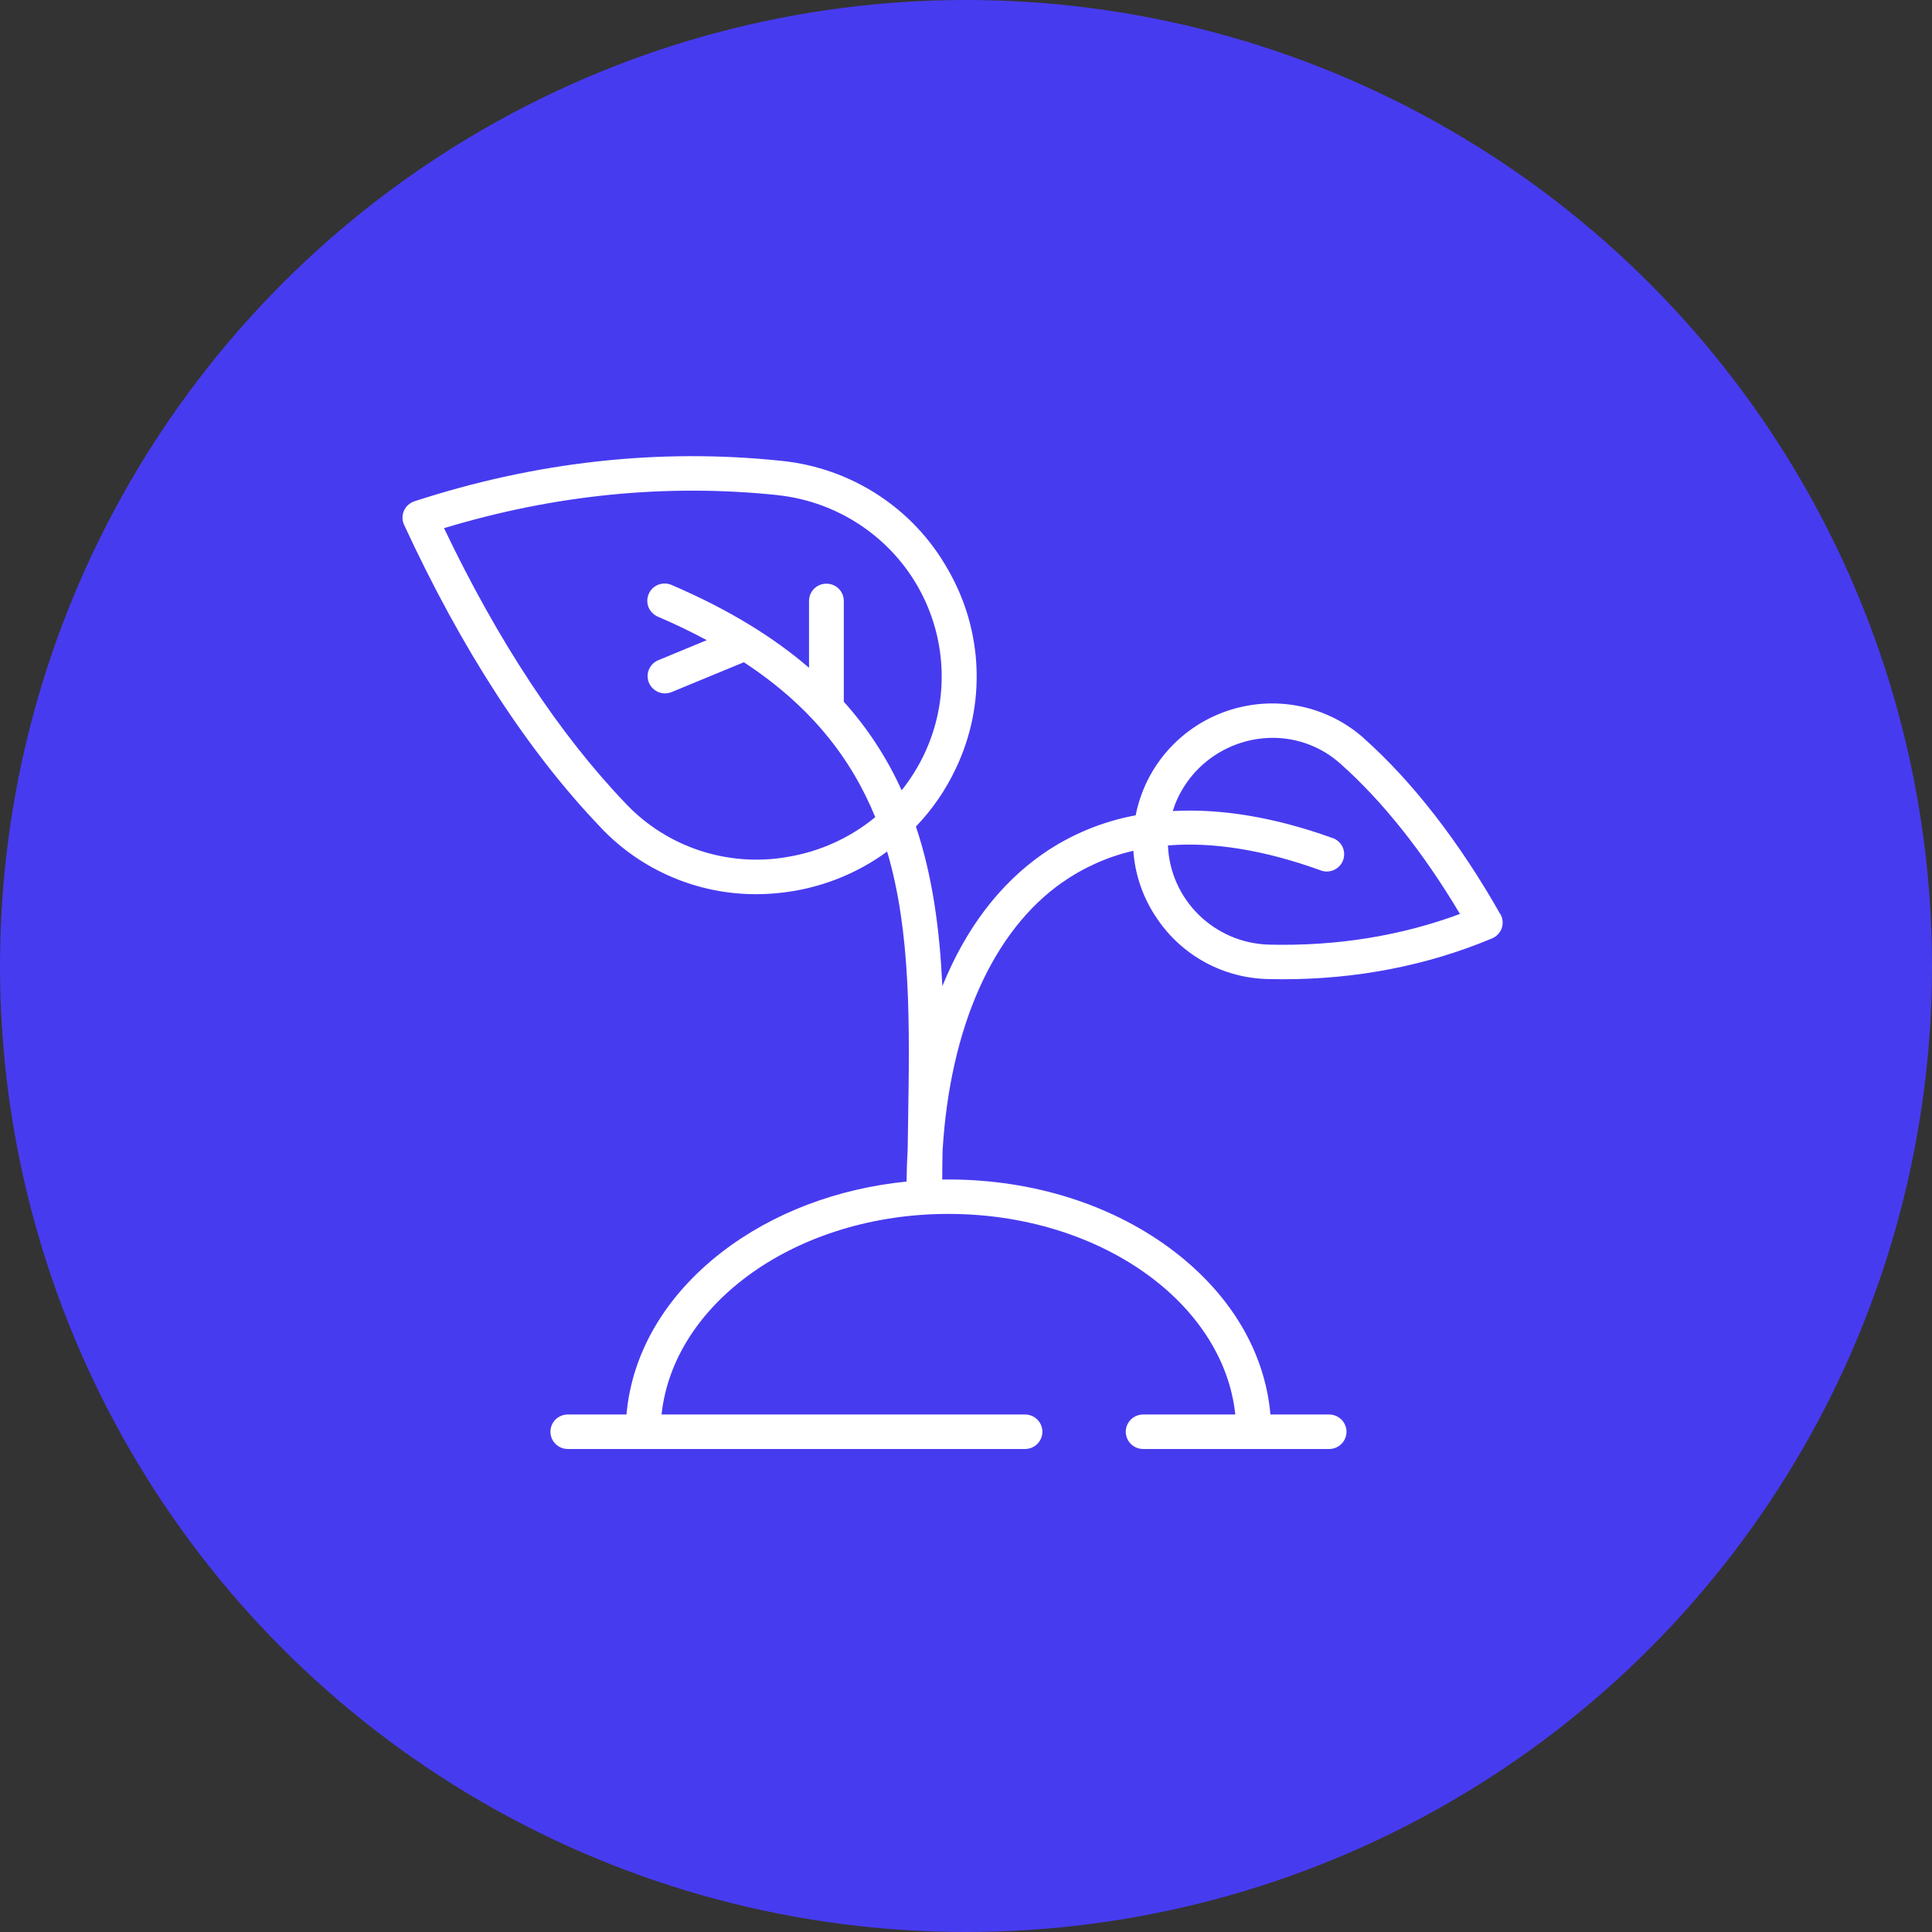 <svg width="72" height="72" viewBox="0 0 72 72" fill="none" xmlns="http://www.w3.org/2000/svg">
<rect x="0" y="0" width="72" height="72" fill="#333333" stroke="none"/>
<circle cx="36" cy="36" r="36" fill="#473BF0"/>
<path d="M55.912 34.069C54.392 31.383 52.63 29.115 50.817 27.506L50.819 27.504C49.554 26.385 47.814 25.959 46.17 26.367V26.366C44.503 26.776 43.149 27.977 42.553 29.574C42.454 29.838 42.378 30.108 42.322 30.385C41.077 30.614 39.896 31.105 38.858 31.825C37.247 32.95 35.99 34.606 35.119 36.751C35.022 34.677 34.762 32.677 34.134 30.803C34.746 30.165 35.25 29.431 35.624 28.633C36.752 26.265 36.642 23.5 35.329 21.228C34.051 18.95 31.732 17.436 29.117 17.174C24.575 16.697 19.975 17.203 15.445 18.682C15.27 18.738 15.128 18.867 15.053 19.035C14.98 19.203 14.982 19.394 15.06 19.56C17.208 24.205 19.67 27.999 22.38 30.83V30.832C23.88 32.423 25.981 33.327 28.177 33.324C28.629 33.324 29.081 33.287 29.527 33.214C30.806 33.005 32.018 32.499 33.061 31.735C33.952 34.754 33.9 38.166 33.842 41.802C33.836 42.136 33.832 42.477 33.826 42.821C33.803 43.218 33.79 43.625 33.785 44.033C31.194 44.294 28.79 45.205 26.901 46.663C24.795 48.29 23.549 50.418 23.347 52.714H21.16H21.161C20.803 52.714 20.513 53.002 20.513 53.357C20.513 53.712 20.803 54 21.161 54H38.2C38.557 54 38.847 53.712 38.847 53.357C38.847 53.002 38.557 52.714 38.2 52.714H24.654C25.101 48.534 29.727 45.239 35.345 45.239C40.963 45.239 45.593 48.534 46.036 52.714H42.602C42.246 52.714 41.954 53.002 41.954 53.357C41.954 53.712 42.246 54 42.602 54H49.532C49.89 54 50.18 53.712 50.18 53.357C50.18 53.002 49.89 52.714 49.532 52.714H47.345C47.143 50.418 45.9 48.293 43.791 46.663C41.53 44.917 38.527 43.956 35.349 43.956H35.115C35.115 43.597 35.118 43.241 35.127 42.885C35.402 38.293 36.999 34.687 39.604 32.873V32.875C40.398 32.322 41.292 31.925 42.236 31.705C42.3 32.615 42.607 33.491 43.127 34.243C44.056 35.619 45.604 36.457 47.271 36.487C47.449 36.492 47.626 36.494 47.802 36.494C50.569 36.494 53.19 35.983 55.601 34.973H55.604C55.774 34.902 55.905 34.762 55.965 34.59C56.025 34.417 56.007 34.225 55.916 34.066L55.912 34.069ZM29.32 31.941C27.108 32.318 24.853 31.569 23.319 29.946C20.834 27.349 18.563 23.9 16.547 19.683C20.677 18.432 24.853 18.019 28.981 18.451V18.453C31.179 18.688 33.128 19.964 34.213 21.875C35.298 23.788 35.386 26.103 34.45 28.092C34.221 28.576 33.938 29.032 33.602 29.452H33.601C33.058 28.248 32.331 27.135 31.446 26.151V22.395C31.446 22.224 31.378 22.06 31.257 21.94C31.135 21.819 30.97 21.752 30.798 21.752C30.44 21.752 30.15 22.039 30.15 22.395V24.886C28.822 23.743 27.149 22.71 25.043 21.806C24.884 21.732 24.703 21.726 24.539 21.788C24.375 21.849 24.244 21.975 24.176 22.134C24.107 22.293 24.105 22.473 24.171 22.634C24.238 22.793 24.366 22.92 24.528 22.986C25.176 23.264 25.777 23.555 26.339 23.857L24.534 24.603C24.249 24.721 24.087 25.023 24.147 25.323C24.209 25.624 24.476 25.841 24.784 25.841V25.84C24.87 25.84 24.954 25.823 25.033 25.79L27.722 24.68C30.233 26.327 31.727 28.275 32.618 30.453L32.616 30.455C31.67 31.233 30.533 31.745 29.32 31.94V31.941ZM47.3 35.204C45.258 35.151 43.607 33.534 43.526 31.507C45.206 31.37 47.093 31.674 49.178 32.421L49.179 32.423C49.343 32.495 49.531 32.498 49.698 32.428C49.863 32.359 49.992 32.224 50.054 32.055C50.116 31.886 50.104 31.7 50.022 31.54C49.938 31.381 49.792 31.264 49.618 31.217C47.495 30.455 45.505 30.127 43.706 30.225C43.727 30.159 43.748 30.093 43.774 30.028L43.772 30.026C44.342 28.51 45.8 27.502 47.431 27.497C48.364 27.497 49.264 27.841 49.954 28.462C51.517 29.849 53.049 31.775 54.408 34.06C52.205 34.879 49.814 35.265 47.298 35.204L47.3 35.204Z" fill="white"/>
</svg>
